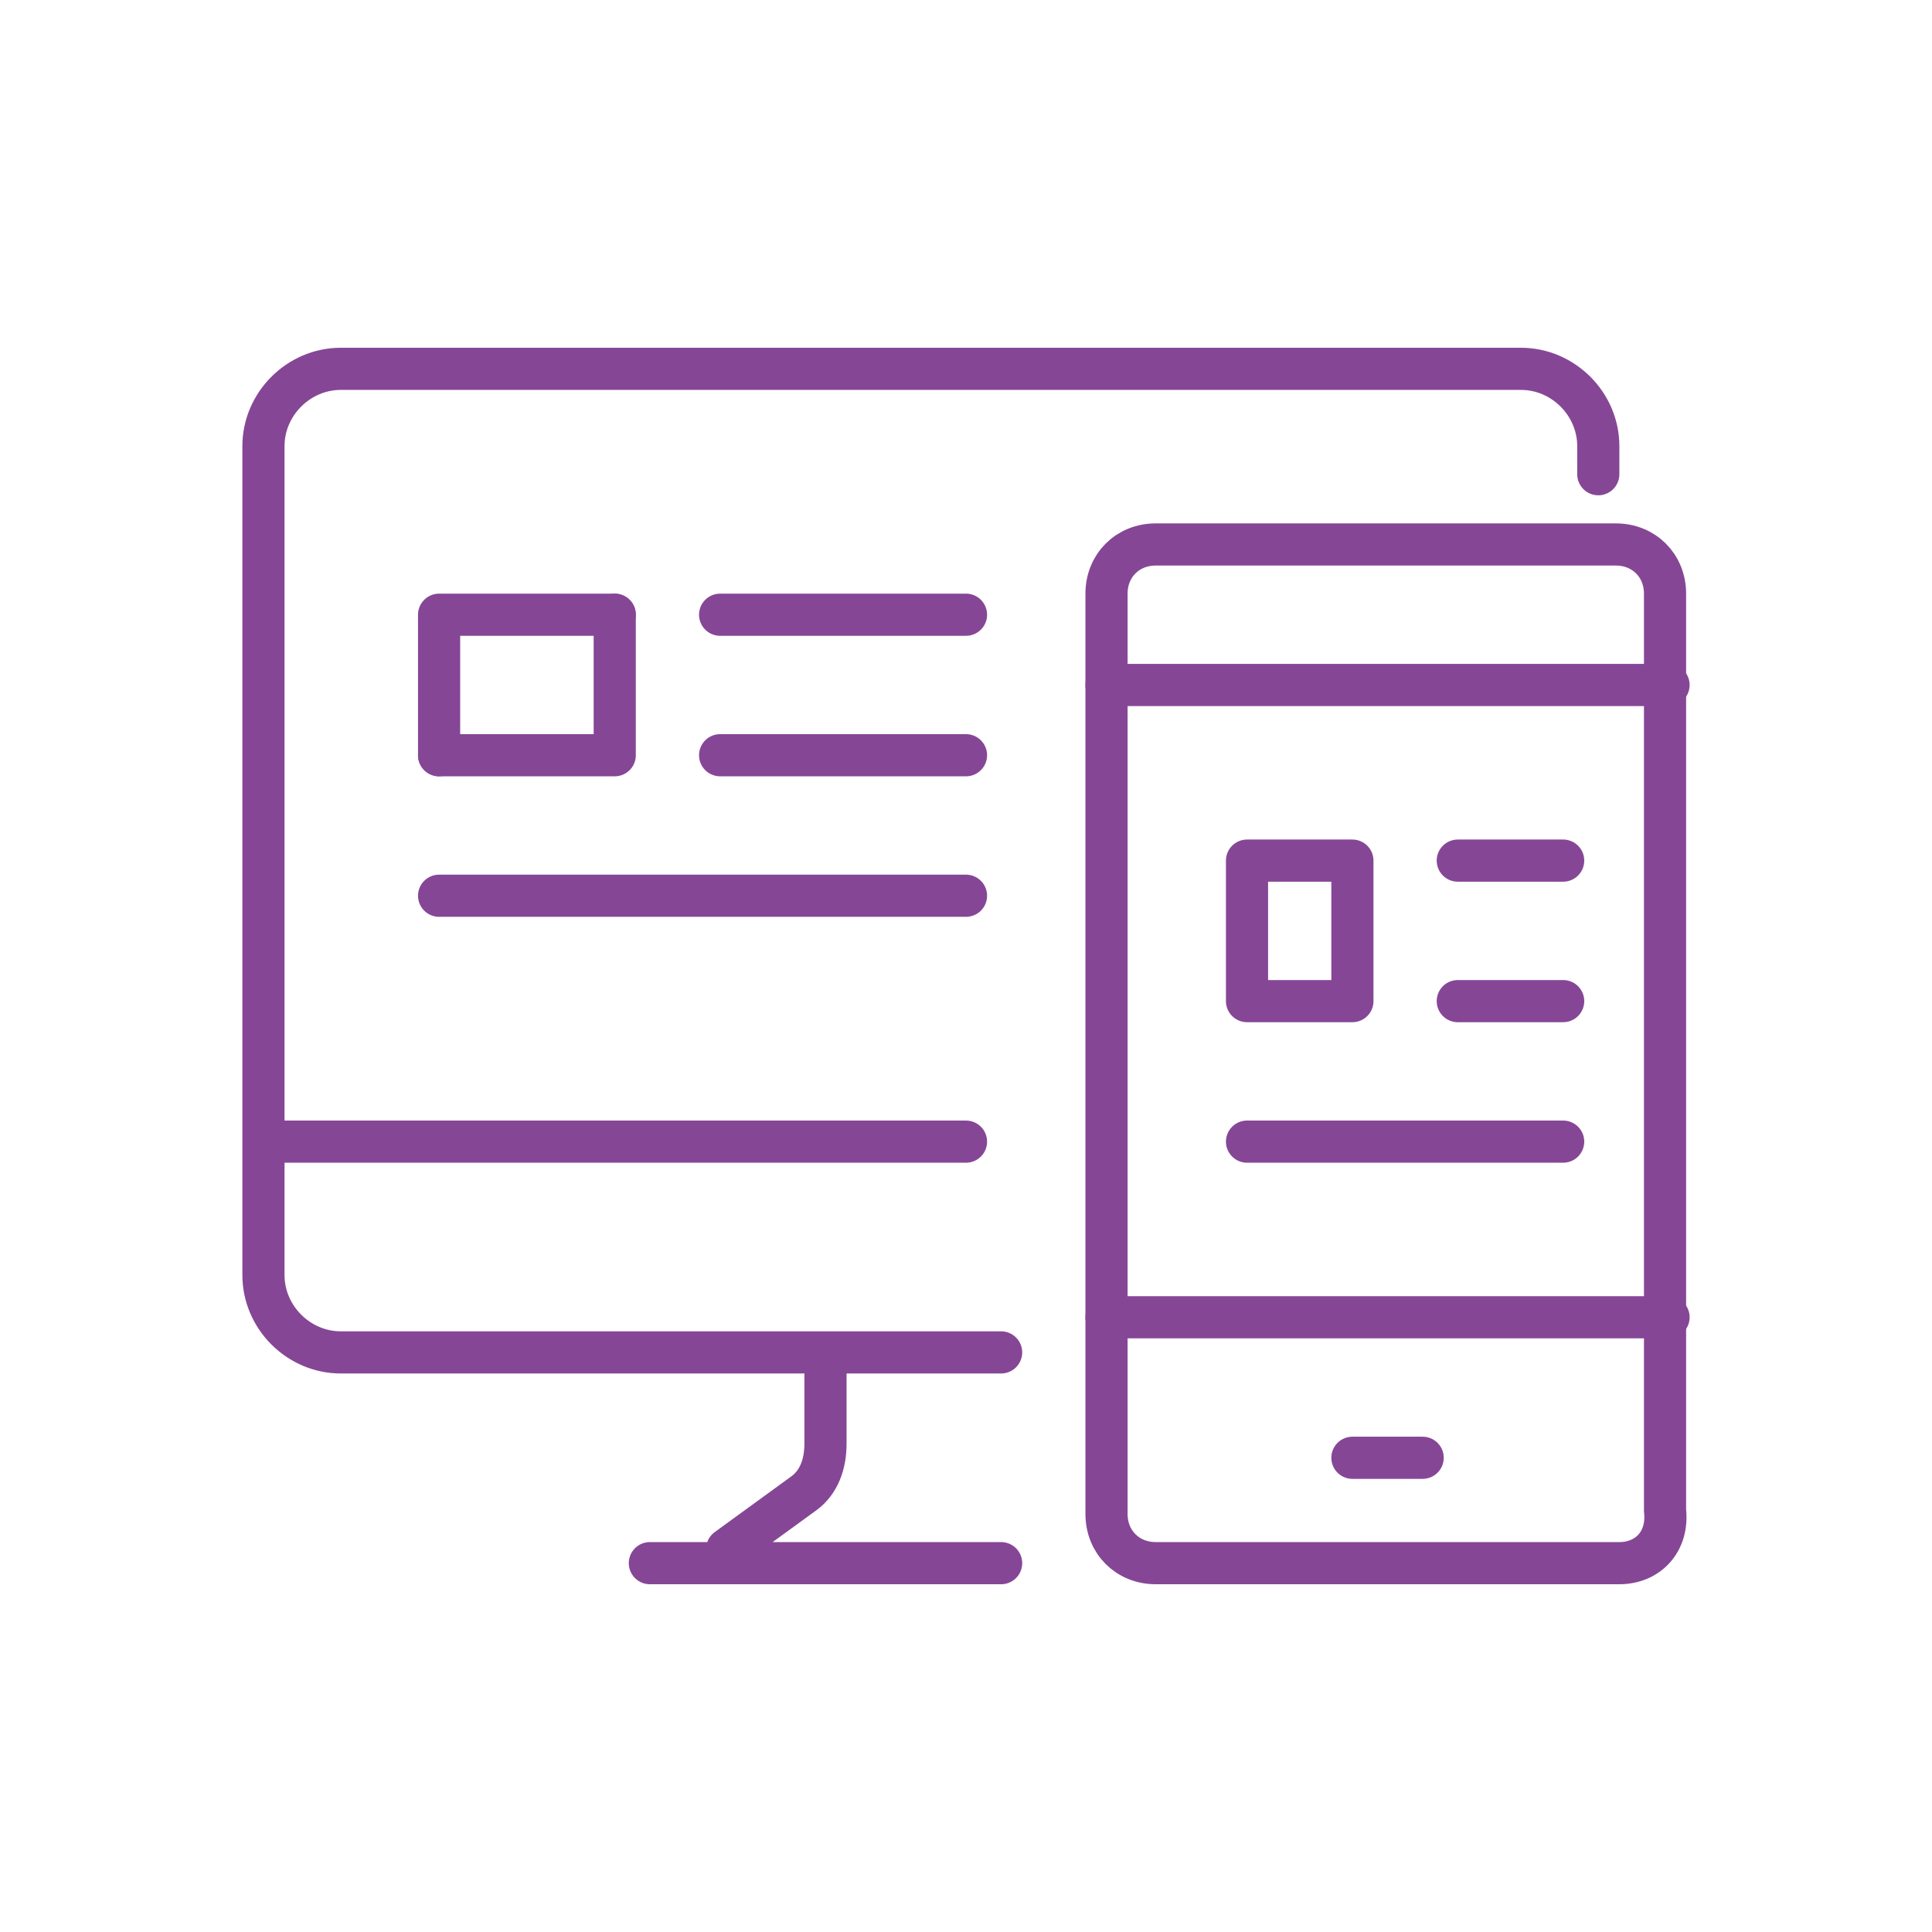 <svg version="1.1" id="Layer_1" xmlns="http://www.w3.org/2000/svg" x="0" y="0" viewBox="0 0 55 55" xml:space="preserve"><style>.st0{fill:none;stroke:#864696;stroke-width:1.2;stroke-linecap:round;stroke-linejoin:round;stroke-miterlimit:10}</style><path class="st0" d="M28.5 38.5H9.7c-1.2 0-2.2-1-2.2-2.2V12.7c0-1.2 1-2.2 2.2-2.2h33.6c1.2 0 2.2 1 2.2 2.2v.8m-18 19h-20m21 12h-10m2.2-.4l2.2-1.6c.4-.3.6-.8.6-1.4v-2.6m-3-21h7m-7 4h7m-15 4h15"/><path class="st0" d="M12.5 21.5h5v-4"/><path class="st0" d="M17.5 17.5h-5v4m33.6 23H32.9c-.8 0-1.4-.6-1.4-1.4V16.9c0-.8.6-1.4 1.4-1.4H46c.8 0 1.4.6 1.4 1.4V43c.1.9-.5 1.5-1.3 1.5zm-4.6-20h3m-3 4h3m-9 4h9"/><path class="st0" d="M35.5 24.5h3v4h-3zm-4-5h16m-16 18h16m-9 4h2"/></svg>